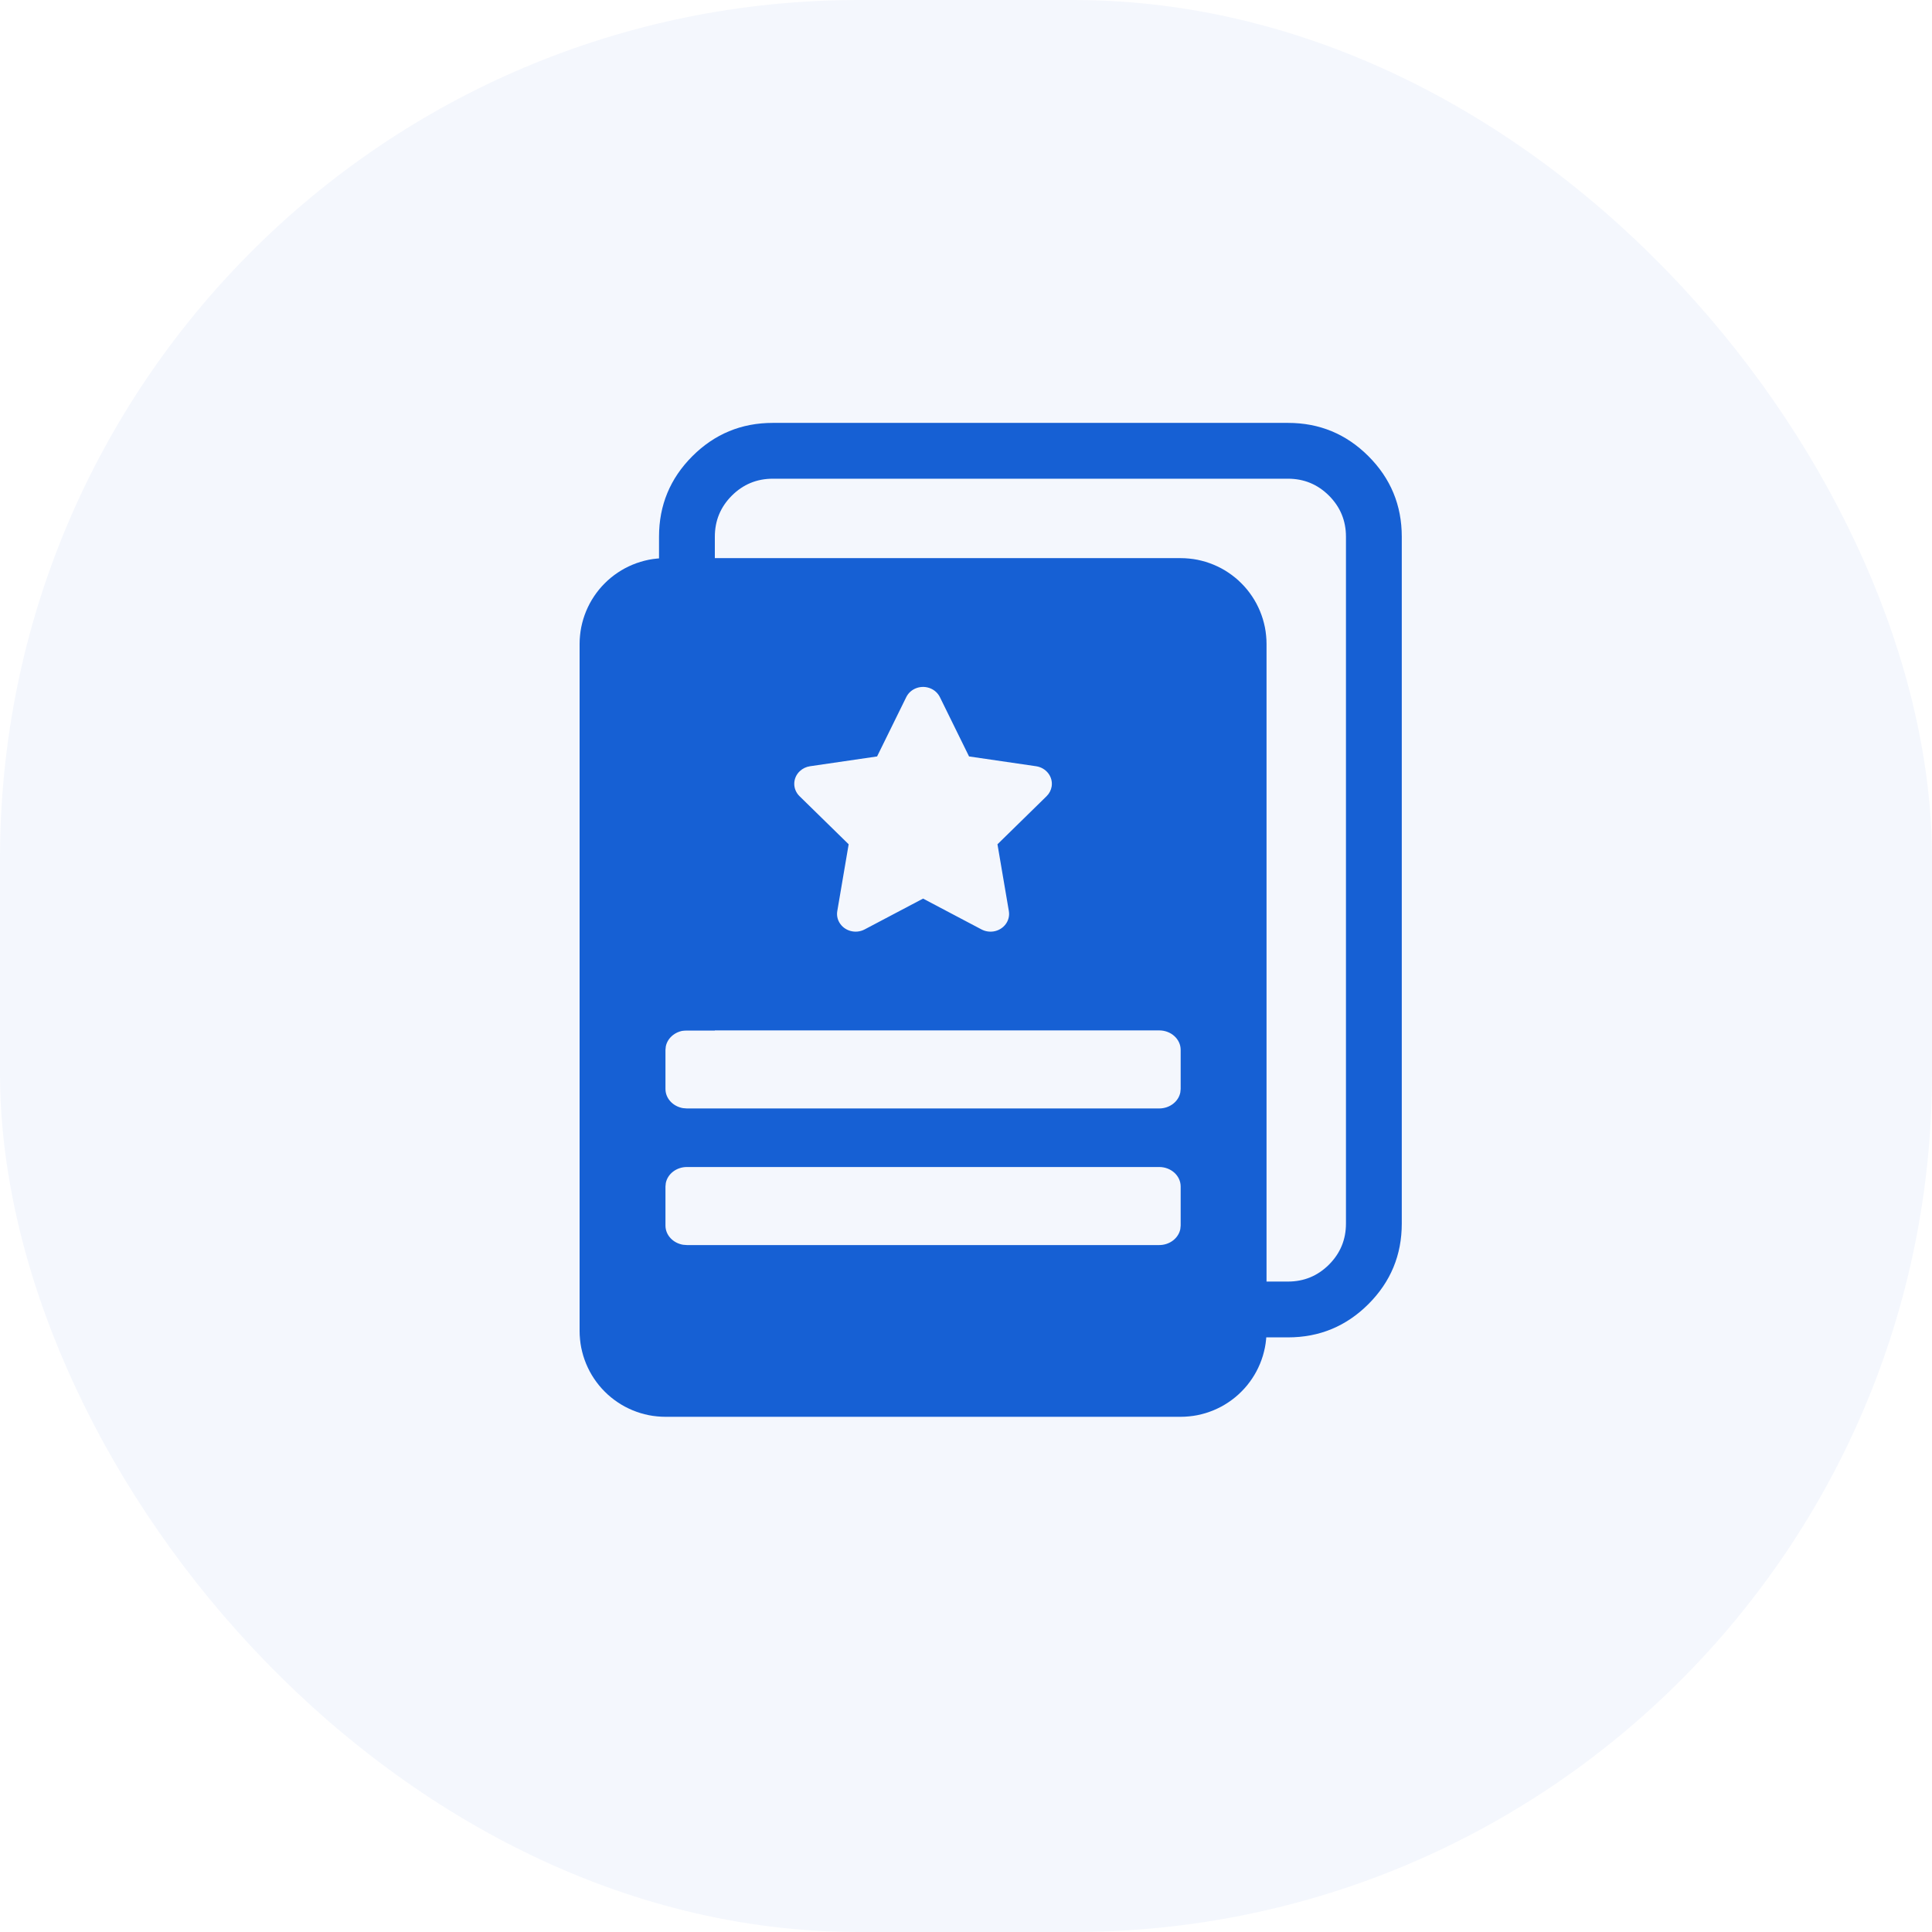 <svg xmlns="http://www.w3.org/2000/svg" xmlns:xlink="http://www.w3.org/1999/xlink" fill="none" version="1.1" width="45" height="45" viewBox="0 0 45 45"><defs><clipPath id="master_svg0_18608_42796"><rect x="0" y="0" width="45" height="45" rx="0"/></clipPath></defs><g style="mix-blend-mode:passthrough" clip-path="url(#master_svg0_18608_42796)"><g style="mix-blend-mode:passthrough"><rect x="0" y="0" width="45" height="45" rx="20" fill="#1660D4" fill-opacity="0.047"/></g><g style="mix-blend-mode:passthrough"><g style="mix-blend-mode:passthrough"><path d="" fill="#1660D4" fill-opacity="1"/><path d="M15.35,24L15.35,12.5Q15.35,11.402,16.126,10.626Q16.902,9.85,18,9.85L30,9.85Q31.098,9.85,31.874,10.626Q32.65,11.402,32.65,12.5L32.65,28.5Q32.65,29.598,31.874,30.374Q31.098,31.15,30,31.15L26.5,31.15L26.5,29.85L30,29.85Q30.559,29.85,30.955,29.455Q31.35,29.059,31.35,28.5L31.35,12.5Q31.35,11.941,30.955,11.545Q30.559,11.15,30,11.15L18,11.15Q17.441,11.15,17.045,11.545Q16.65,11.941,16.65,12.5L16.65,24L15.35,24Z" fill="#1660D4" fill-opacity="1"/></g><g style="mix-blend-mode:passthrough"><path d="M13.5,31L13.5,15Q13.5,14.902,13.51,14.804Q13.519,14.706,13.538,14.61Q13.558,14.513,13.586,14.419Q13.615,14.325,13.652,14.235Q13.69,14.144,13.736,14.057Q13.782,13.971,13.837,13.889Q13.892,13.807,13.954,13.731Q14.016,13.655,14.086,13.586Q14.155,13.516,14.231,13.454Q14.307,13.392,14.389,13.337Q14.471,13.282,14.557,13.236Q14.644,13.19,14.735,13.152Q14.825,13.115,14.919,13.086Q15.013,13.058,15.11,13.038Q15.206,13.019,15.304,13.01Q15.402,13,15.5,13L27.5,13Q27.598,13,27.696,13.01Q27.794,13.019,27.89,13.038Q27.986,13.058,28.081,13.086Q28.175,13.115,28.265,13.152Q28.356,13.19,28.443,13.236Q28.529,13.282,28.611,13.337Q28.693,13.392,28.769,13.454Q28.845,13.516,28.914,13.586Q28.984,13.655,29.046,13.731Q29.108,13.807,29.163,13.889Q29.218,13.971,29.264,14.057Q29.31,14.144,29.348,14.235Q29.385,14.325,29.414,14.419Q29.442,14.513,29.462,14.61Q29.481,14.706,29.49,14.804Q29.5,14.902,29.5,15L29.5,31Q29.5,31.098,29.49,31.196Q29.481,31.294,29.462,31.39Q29.442,31.486,29.414,31.581Q29.385,31.675,29.348,31.765Q29.31,31.856,29.264,31.943Q29.218,32.029,29.163,32.111Q29.108,32.193,29.046,32.269Q28.984,32.345,28.914,32.414Q28.845,32.484,28.769,32.546Q28.693,32.608,28.611,32.663Q28.529,32.718,28.443,32.764Q28.356,32.81,28.265,32.848Q28.175,32.885,28.081,32.914Q27.986,32.942,27.89,32.962Q27.794,32.981,27.696,32.99Q27.598,33,27.5,33L15.5,33Q15.402,33,15.304,32.99Q15.206,32.981,15.11,32.962Q15.013,32.942,14.919,32.914Q14.825,32.885,14.735,32.848Q14.644,32.81,14.557,32.764Q14.471,32.718,14.389,32.663Q14.307,32.608,14.231,32.546Q14.155,32.484,14.086,32.414Q14.016,32.345,13.954,32.269Q13.892,32.193,13.837,32.111Q13.782,32.029,13.736,31.943Q13.69,31.856,13.652,31.765Q13.615,31.675,13.586,31.581Q13.558,31.486,13.538,31.39Q13.519,31.294,13.51,31.196Q13.5,31.098,13.5,31ZM18.623,18.545C18.456,18.382,18.459,18.12,18.631,17.96C18.695,17.9,18.778,17.86,18.868,17.847L20.429,17.619L21.108,16.238C21.209,16.031,21.467,15.942,21.684,16.039C21.776,16.08,21.849,16.151,21.892,16.238L22.571,17.619L24.132,17.847C24.369,17.882,24.531,18.093,24.495,18.319C24.481,18.404,24.44,18.483,24.377,18.545L23.233,19.665L23.498,21.22C23.537,21.445,23.377,21.658,23.14,21.695C23.044,21.709,22.946,21.693,22.861,21.648L21.5,20.93L20.139,21.648C19.929,21.759,19.666,21.686,19.55,21.486C19.503,21.405,19.486,21.311,19.502,21.22L19.767,19.665L18.623,18.545ZM15.5,25.364C15.5,25.587,15.677,25.772,15.91,25.811L16,25.818L27,25.818C27.245,25.818,27.45,25.657,27.492,25.445L27.5,25.364L27.5,24.454C27.5,24.203,27.276,24,27,24L16,24C15.755,24,15.55,24.161,15.508,24.373L15.5,24.454L15.5,25.364ZM15.5,27.636L15.5,28.546C15.5,28.769,15.677,28.954,15.91,28.993L16,29L27,29C27.245,29,27.45,28.839,27.492,28.627L27.5,28.546L27.5,27.636C27.5,27.385,27.276,27.182,27,27.182L16,27.182C15.755,27.182,15.55,27.343,15.508,27.555L15.5,27.636Z" fill-rule="evenodd" fill="#1660D4" fill-opacity="1"/></g></g></g></svg>